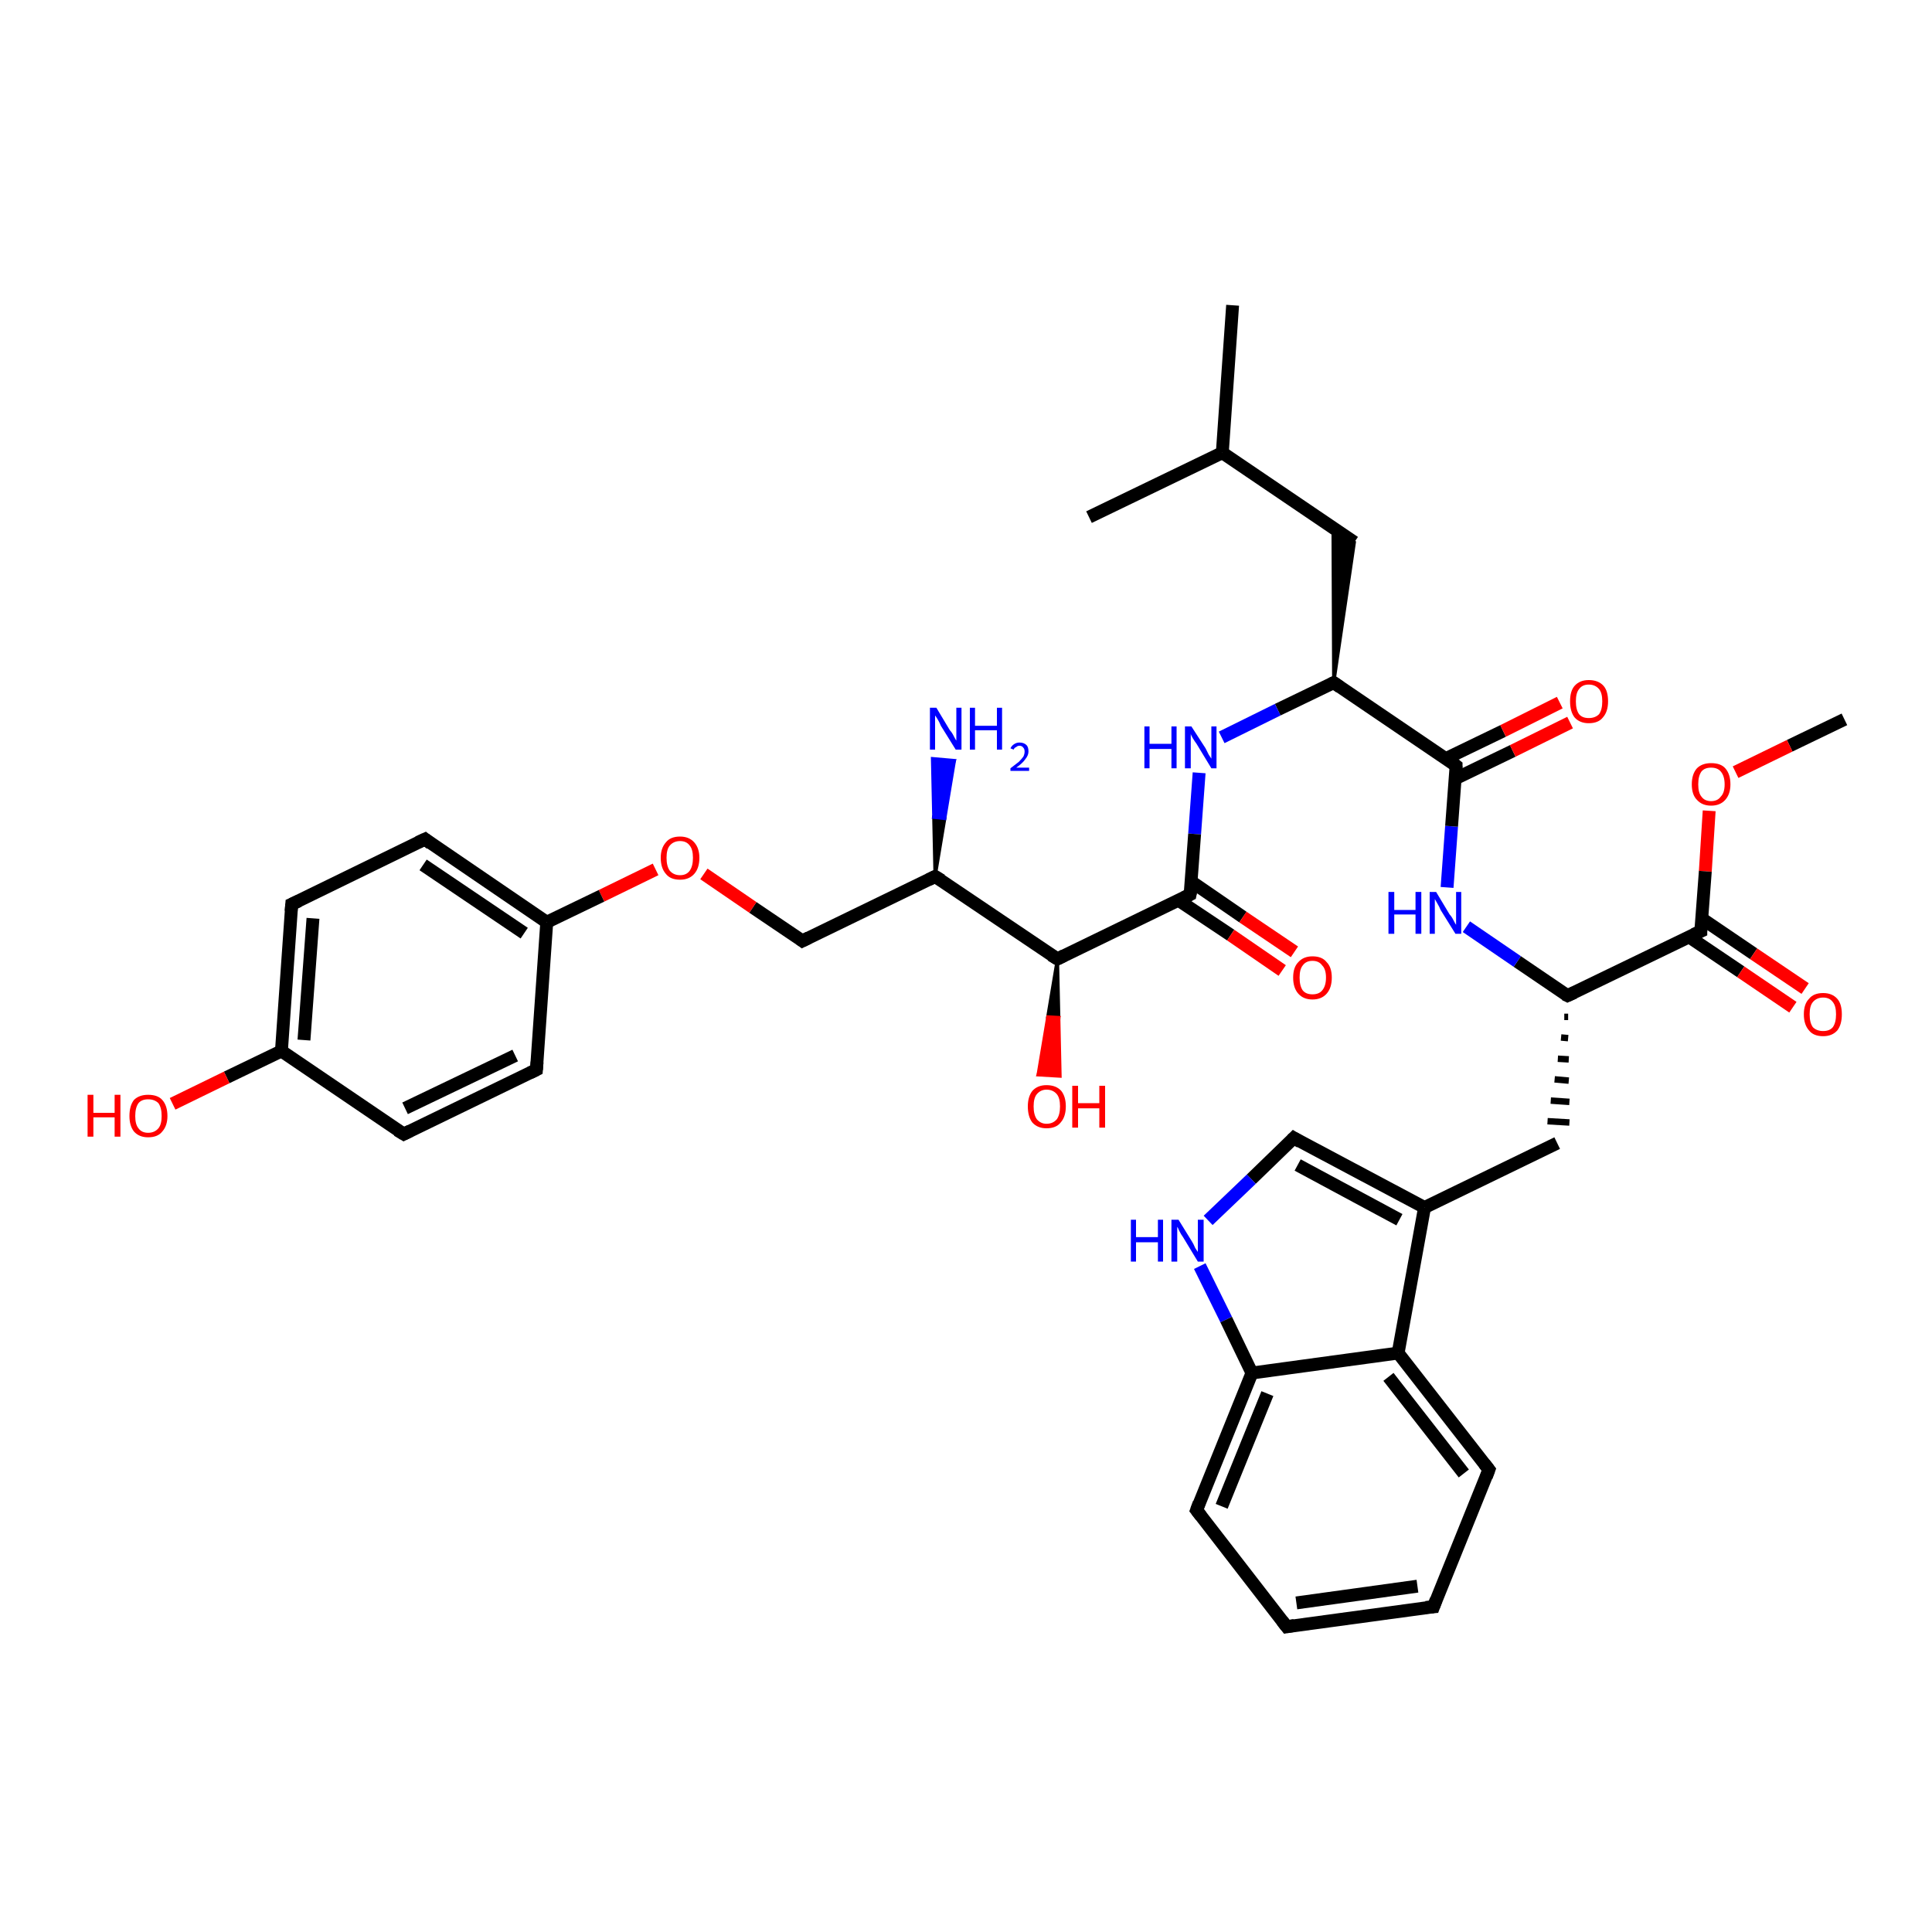 <?xml version='1.0' encoding='iso-8859-1'?>
<svg version='1.1' baseProfile='full'
              xmlns='http://www.w3.org/2000/svg'
                      xmlns:rdkit='http://www.rdkit.org/xml'
                      xmlns:xlink='http://www.w3.org/1999/xlink'
                  xml:space='preserve'
width='300px' height='300px' viewBox='0 0 300 300'>
<!-- END OF HEADER -->
<rect style='opacity:1.0;fill:#FFFFFF;stroke:none' width='300.0' height='300.0' x='0.0' y='0.0'> </rect>
<path class='bond-0 atom-0 atom-1' d='M 286.4,111.7 L 277.9,115.8' style='fill:none;fill-rule:evenodd;stroke:#000000;stroke-width:2.0px;stroke-linecap:butt;stroke-linejoin:miter;stroke-opacity:1' />
<path class='bond-0 atom-0 atom-1' d='M 277.9,115.8 L 269.5,119.9' style='fill:none;fill-rule:evenodd;stroke:#FF0000;stroke-width:2.0px;stroke-linecap:butt;stroke-linejoin:miter;stroke-opacity:1' />
<path class='bond-1 atom-1 atom-2' d='M 265.4,125.9 L 264.8,135.3' style='fill:none;fill-rule:evenodd;stroke:#FF0000;stroke-width:2.0px;stroke-linecap:butt;stroke-linejoin:miter;stroke-opacity:1' />
<path class='bond-1 atom-1 atom-2' d='M 264.8,135.3 L 264.1,144.6' style='fill:none;fill-rule:evenodd;stroke:#000000;stroke-width:2.0px;stroke-linecap:butt;stroke-linejoin:miter;stroke-opacity:1' />
<path class='bond-2 atom-2 atom-3' d='M 262.3,145.5 L 270.3,150.9' style='fill:none;fill-rule:evenodd;stroke:#000000;stroke-width:2.0px;stroke-linecap:butt;stroke-linejoin:miter;stroke-opacity:1' />
<path class='bond-2 atom-2 atom-3' d='M 270.3,150.9 L 278.4,156.4' style='fill:none;fill-rule:evenodd;stroke:#FF0000;stroke-width:2.0px;stroke-linecap:butt;stroke-linejoin:miter;stroke-opacity:1' />
<path class='bond-2 atom-2 atom-3' d='M 264.2,142.6 L 272.3,148.1' style='fill:none;fill-rule:evenodd;stroke:#000000;stroke-width:2.0px;stroke-linecap:butt;stroke-linejoin:miter;stroke-opacity:1' />
<path class='bond-2 atom-2 atom-3' d='M 272.3,148.1 L 280.3,153.5' style='fill:none;fill-rule:evenodd;stroke:#FF0000;stroke-width:2.0px;stroke-linecap:butt;stroke-linejoin:miter;stroke-opacity:1' />
<path class='bond-3 atom-2 atom-4' d='M 264.1,144.6 L 243.4,154.6' style='fill:none;fill-rule:evenodd;stroke:#000000;stroke-width:2.0px;stroke-linecap:butt;stroke-linejoin:miter;stroke-opacity:1' />
<path class='bond-4 atom-4 atom-5' d='M 242.9,157.9 L 243.5,157.9' style='fill:none;fill-rule:evenodd;stroke:#000000;stroke-width:1.0px;stroke-linecap:butt;stroke-linejoin:miter;stroke-opacity:1' />
<path class='bond-4 atom-4 atom-5' d='M 242.4,161.1 L 243.5,161.2' style='fill:none;fill-rule:evenodd;stroke:#000000;stroke-width:1.0px;stroke-linecap:butt;stroke-linejoin:miter;stroke-opacity:1' />
<path class='bond-4 atom-4 atom-5' d='M 241.9,164.4 L 243.6,164.5' style='fill:none;fill-rule:evenodd;stroke:#000000;stroke-width:1.0px;stroke-linecap:butt;stroke-linejoin:miter;stroke-opacity:1' />
<path class='bond-4 atom-4 atom-5' d='M 241.4,167.6 L 243.6,167.8' style='fill:none;fill-rule:evenodd;stroke:#000000;stroke-width:1.0px;stroke-linecap:butt;stroke-linejoin:miter;stroke-opacity:1' />
<path class='bond-4 atom-4 atom-5' d='M 240.8,170.9 L 243.7,171.1' style='fill:none;fill-rule:evenodd;stroke:#000000;stroke-width:1.0px;stroke-linecap:butt;stroke-linejoin:miter;stroke-opacity:1' />
<path class='bond-4 atom-4 atom-5' d='M 240.3,174.1 L 243.7,174.3' style='fill:none;fill-rule:evenodd;stroke:#000000;stroke-width:1.0px;stroke-linecap:butt;stroke-linejoin:miter;stroke-opacity:1' />
<path class='bond-5 atom-5 atom-6' d='M 241.8,177.5 L 221.2,187.5' style='fill:none;fill-rule:evenodd;stroke:#000000;stroke-width:2.0px;stroke-linecap:butt;stroke-linejoin:miter;stroke-opacity:1' />
<path class='bond-6 atom-6 atom-7' d='M 221.2,187.5 L 200.9,176.7' style='fill:none;fill-rule:evenodd;stroke:#000000;stroke-width:2.0px;stroke-linecap:butt;stroke-linejoin:miter;stroke-opacity:1' />
<path class='bond-6 atom-6 atom-7' d='M 217.3,189.4 L 201.5,180.9' style='fill:none;fill-rule:evenodd;stroke:#000000;stroke-width:2.0px;stroke-linecap:butt;stroke-linejoin:miter;stroke-opacity:1' />
<path class='bond-7 atom-7 atom-8' d='M 200.9,176.7 L 194.3,183.1' style='fill:none;fill-rule:evenodd;stroke:#000000;stroke-width:2.0px;stroke-linecap:butt;stroke-linejoin:miter;stroke-opacity:1' />
<path class='bond-7 atom-7 atom-8' d='M 194.3,183.1 L 187.6,189.5' style='fill:none;fill-rule:evenodd;stroke:#0000FF;stroke-width:2.0px;stroke-linecap:butt;stroke-linejoin:miter;stroke-opacity:1' />
<path class='bond-8 atom-8 atom-9' d='M 186.3,196.6 L 190.4,204.9' style='fill:none;fill-rule:evenodd;stroke:#0000FF;stroke-width:2.0px;stroke-linecap:butt;stroke-linejoin:miter;stroke-opacity:1' />
<path class='bond-8 atom-8 atom-9' d='M 190.4,204.9 L 194.4,213.2' style='fill:none;fill-rule:evenodd;stroke:#000000;stroke-width:2.0px;stroke-linecap:butt;stroke-linejoin:miter;stroke-opacity:1' />
<path class='bond-9 atom-9 atom-10' d='M 194.4,213.2 L 185.8,234.5' style='fill:none;fill-rule:evenodd;stroke:#000000;stroke-width:2.0px;stroke-linecap:butt;stroke-linejoin:miter;stroke-opacity:1' />
<path class='bond-9 atom-9 atom-10' d='M 196.8,216.4 L 189.7,233.9' style='fill:none;fill-rule:evenodd;stroke:#000000;stroke-width:2.0px;stroke-linecap:butt;stroke-linejoin:miter;stroke-opacity:1' />
<path class='bond-10 atom-10 atom-11' d='M 185.8,234.5 L 199.8,252.6' style='fill:none;fill-rule:evenodd;stroke:#000000;stroke-width:2.0px;stroke-linecap:butt;stroke-linejoin:miter;stroke-opacity:1' />
<path class='bond-11 atom-11 atom-12' d='M 199.8,252.6 L 222.6,249.5' style='fill:none;fill-rule:evenodd;stroke:#000000;stroke-width:2.0px;stroke-linecap:butt;stroke-linejoin:miter;stroke-opacity:1' />
<path class='bond-11 atom-11 atom-12' d='M 201.3,248.9 L 220.1,246.3' style='fill:none;fill-rule:evenodd;stroke:#000000;stroke-width:2.0px;stroke-linecap:butt;stroke-linejoin:miter;stroke-opacity:1' />
<path class='bond-12 atom-12 atom-13' d='M 222.6,249.5 L 231.2,228.2' style='fill:none;fill-rule:evenodd;stroke:#000000;stroke-width:2.0px;stroke-linecap:butt;stroke-linejoin:miter;stroke-opacity:1' />
<path class='bond-13 atom-13 atom-14' d='M 231.2,228.2 L 217.1,210.1' style='fill:none;fill-rule:evenodd;stroke:#000000;stroke-width:2.0px;stroke-linecap:butt;stroke-linejoin:miter;stroke-opacity:1' />
<path class='bond-13 atom-13 atom-14' d='M 227.3,228.8 L 215.6,213.8' style='fill:none;fill-rule:evenodd;stroke:#000000;stroke-width:2.0px;stroke-linecap:butt;stroke-linejoin:miter;stroke-opacity:1' />
<path class='bond-14 atom-4 atom-15' d='M 243.4,154.6 L 235.6,149.3' style='fill:none;fill-rule:evenodd;stroke:#000000;stroke-width:2.0px;stroke-linecap:butt;stroke-linejoin:miter;stroke-opacity:1' />
<path class='bond-14 atom-4 atom-15' d='M 235.6,149.3 L 227.7,143.9' style='fill:none;fill-rule:evenodd;stroke:#0000FF;stroke-width:2.0px;stroke-linecap:butt;stroke-linejoin:miter;stroke-opacity:1' />
<path class='bond-15 atom-15 atom-16' d='M 224.7,137.8 L 225.4,128.3' style='fill:none;fill-rule:evenodd;stroke:#0000FF;stroke-width:2.0px;stroke-linecap:butt;stroke-linejoin:miter;stroke-opacity:1' />
<path class='bond-15 atom-15 atom-16' d='M 225.4,128.3 L 226.1,118.9' style='fill:none;fill-rule:evenodd;stroke:#000000;stroke-width:2.0px;stroke-linecap:butt;stroke-linejoin:miter;stroke-opacity:1' />
<path class='bond-16 atom-16 atom-17' d='M 226.0,120.9 L 234.9,116.6' style='fill:none;fill-rule:evenodd;stroke:#000000;stroke-width:2.0px;stroke-linecap:butt;stroke-linejoin:miter;stroke-opacity:1' />
<path class='bond-16 atom-16 atom-17' d='M 234.9,116.6 L 243.8,112.2' style='fill:none;fill-rule:evenodd;stroke:#FF0000;stroke-width:2.0px;stroke-linecap:butt;stroke-linejoin:miter;stroke-opacity:1' />
<path class='bond-16 atom-16 atom-17' d='M 224.5,117.8 L 233.4,113.5' style='fill:none;fill-rule:evenodd;stroke:#000000;stroke-width:2.0px;stroke-linecap:butt;stroke-linejoin:miter;stroke-opacity:1' />
<path class='bond-16 atom-16 atom-17' d='M 233.4,113.5 L 242.2,109.1' style='fill:none;fill-rule:evenodd;stroke:#FF0000;stroke-width:2.0px;stroke-linecap:butt;stroke-linejoin:miter;stroke-opacity:1' />
<path class='bond-17 atom-16 atom-18' d='M 226.1,118.9 L 207.1,106.0' style='fill:none;fill-rule:evenodd;stroke:#000000;stroke-width:2.0px;stroke-linecap:butt;stroke-linejoin:miter;stroke-opacity:1' />
<path class='bond-18 atom-18 atom-19' d='M 207.1,106.0 L 207.0,82.0 L 210.3,84.2 Z' style='fill:#000000;fill-rule:evenodd;fill-opacity:1;stroke:#000000;stroke-width:0.5px;stroke-linecap:butt;stroke-linejoin:miter;stroke-opacity:1;' />
<path class='bond-19 atom-19 atom-20' d='M 210.3,84.2 L 189.8,70.3' style='fill:none;fill-rule:evenodd;stroke:#000000;stroke-width:2.0px;stroke-linecap:butt;stroke-linejoin:miter;stroke-opacity:1' />
<path class='bond-20 atom-20 atom-21' d='M 189.8,70.3 L 191.4,47.4' style='fill:none;fill-rule:evenodd;stroke:#000000;stroke-width:2.0px;stroke-linecap:butt;stroke-linejoin:miter;stroke-opacity:1' />
<path class='bond-21 atom-20 atom-22' d='M 189.8,70.3 L 169.1,80.3' style='fill:none;fill-rule:evenodd;stroke:#000000;stroke-width:2.0px;stroke-linecap:butt;stroke-linejoin:miter;stroke-opacity:1' />
<path class='bond-22 atom-18 atom-23' d='M 207.1,106.0 L 198.4,110.2' style='fill:none;fill-rule:evenodd;stroke:#000000;stroke-width:2.0px;stroke-linecap:butt;stroke-linejoin:miter;stroke-opacity:1' />
<path class='bond-22 atom-18 atom-23' d='M 198.4,110.2 L 189.7,114.5' style='fill:none;fill-rule:evenodd;stroke:#0000FF;stroke-width:2.0px;stroke-linecap:butt;stroke-linejoin:miter;stroke-opacity:1' />
<path class='bond-23 atom-23 atom-24' d='M 186.2,120.0 L 185.5,129.5' style='fill:none;fill-rule:evenodd;stroke:#0000FF;stroke-width:2.0px;stroke-linecap:butt;stroke-linejoin:miter;stroke-opacity:1' />
<path class='bond-23 atom-23 atom-24' d='M 185.5,129.5 L 184.8,138.9' style='fill:none;fill-rule:evenodd;stroke:#000000;stroke-width:2.0px;stroke-linecap:butt;stroke-linejoin:miter;stroke-opacity:1' />
<path class='bond-24 atom-24 atom-25' d='M 183.0,139.8 L 191.1,145.2' style='fill:none;fill-rule:evenodd;stroke:#000000;stroke-width:2.0px;stroke-linecap:butt;stroke-linejoin:miter;stroke-opacity:1' />
<path class='bond-24 atom-24 atom-25' d='M 191.1,145.2 L 199.1,150.7' style='fill:none;fill-rule:evenodd;stroke:#FF0000;stroke-width:2.0px;stroke-linecap:butt;stroke-linejoin:miter;stroke-opacity:1' />
<path class='bond-24 atom-24 atom-25' d='M 185.0,136.9 L 193.0,142.4' style='fill:none;fill-rule:evenodd;stroke:#000000;stroke-width:2.0px;stroke-linecap:butt;stroke-linejoin:miter;stroke-opacity:1' />
<path class='bond-24 atom-24 atom-25' d='M 193.0,142.4 L 201.0,147.8' style='fill:none;fill-rule:evenodd;stroke:#FF0000;stroke-width:2.0px;stroke-linecap:butt;stroke-linejoin:miter;stroke-opacity:1' />
<path class='bond-25 atom-24 atom-26' d='M 184.8,138.9 L 164.2,148.9' style='fill:none;fill-rule:evenodd;stroke:#000000;stroke-width:2.0px;stroke-linecap:butt;stroke-linejoin:miter;stroke-opacity:1' />
<path class='bond-26 atom-26 atom-27' d='M 164.2,148.9 L 164.4,158.0 L 162.7,157.9 Z' style='fill:#000000;fill-rule:evenodd;fill-opacity:1;stroke:#000000;stroke-width:0.5px;stroke-linecap:butt;stroke-linejoin:miter;stroke-opacity:1;' />
<path class='bond-26 atom-26 atom-27' d='M 164.4,158.0 L 161.2,166.9 L 164.6,167.1 Z' style='fill:#FF0000;fill-rule:evenodd;fill-opacity:1;stroke:#FF0000;stroke-width:0.5px;stroke-linecap:butt;stroke-linejoin:miter;stroke-opacity:1;' />
<path class='bond-26 atom-26 atom-27' d='M 164.4,158.0 L 162.7,157.9 L 161.2,166.9 Z' style='fill:#FF0000;fill-rule:evenodd;fill-opacity:1;stroke:#FF0000;stroke-width:0.5px;stroke-linecap:butt;stroke-linejoin:miter;stroke-opacity:1;' />
<path class='bond-27 atom-26 atom-28' d='M 164.2,148.9 L 145.2,136.1' style='fill:none;fill-rule:evenodd;stroke:#000000;stroke-width:2.0px;stroke-linecap:butt;stroke-linejoin:miter;stroke-opacity:1' />
<path class='bond-28 atom-28 atom-29' d='M 145.2,136.1 L 145.0,126.9 L 146.7,127.1 Z' style='fill:#000000;fill-rule:evenodd;fill-opacity:1;stroke:#000000;stroke-width:0.5px;stroke-linecap:butt;stroke-linejoin:miter;stroke-opacity:1;' />
<path class='bond-28 atom-28 atom-29' d='M 145.0,126.9 L 148.2,118.1 L 144.8,117.8 Z' style='fill:#0000FF;fill-rule:evenodd;fill-opacity:1;stroke:#0000FF;stroke-width:0.5px;stroke-linecap:butt;stroke-linejoin:miter;stroke-opacity:1;' />
<path class='bond-28 atom-28 atom-29' d='M 145.0,126.9 L 146.7,127.1 L 148.2,118.1 Z' style='fill:#0000FF;fill-rule:evenodd;fill-opacity:1;stroke:#0000FF;stroke-width:0.5px;stroke-linecap:butt;stroke-linejoin:miter;stroke-opacity:1;' />
<path class='bond-29 atom-28 atom-30' d='M 145.2,136.1 L 124.6,146.1' style='fill:none;fill-rule:evenodd;stroke:#000000;stroke-width:2.0px;stroke-linecap:butt;stroke-linejoin:miter;stroke-opacity:1' />
<path class='bond-30 atom-30 atom-31' d='M 124.6,146.1 L 116.9,140.9' style='fill:none;fill-rule:evenodd;stroke:#000000;stroke-width:2.0px;stroke-linecap:butt;stroke-linejoin:miter;stroke-opacity:1' />
<path class='bond-30 atom-30 atom-31' d='M 116.9,140.9 L 109.3,135.7' style='fill:none;fill-rule:evenodd;stroke:#FF0000;stroke-width:2.0px;stroke-linecap:butt;stroke-linejoin:miter;stroke-opacity:1' />
<path class='bond-31 atom-31 atom-32' d='M 101.8,135.0 L 93.4,139.1' style='fill:none;fill-rule:evenodd;stroke:#FF0000;stroke-width:2.0px;stroke-linecap:butt;stroke-linejoin:miter;stroke-opacity:1' />
<path class='bond-31 atom-31 atom-32' d='M 93.4,139.1 L 84.9,143.2' style='fill:none;fill-rule:evenodd;stroke:#000000;stroke-width:2.0px;stroke-linecap:butt;stroke-linejoin:miter;stroke-opacity:1' />
<path class='bond-32 atom-32 atom-33' d='M 84.9,143.2 L 66.0,130.3' style='fill:none;fill-rule:evenodd;stroke:#000000;stroke-width:2.0px;stroke-linecap:butt;stroke-linejoin:miter;stroke-opacity:1' />
<path class='bond-32 atom-32 atom-33' d='M 81.4,144.9 L 65.7,134.3' style='fill:none;fill-rule:evenodd;stroke:#000000;stroke-width:2.0px;stroke-linecap:butt;stroke-linejoin:miter;stroke-opacity:1' />
<path class='bond-33 atom-33 atom-34' d='M 66.0,130.3 L 45.3,140.4' style='fill:none;fill-rule:evenodd;stroke:#000000;stroke-width:2.0px;stroke-linecap:butt;stroke-linejoin:miter;stroke-opacity:1' />
<path class='bond-34 atom-34 atom-35' d='M 45.3,140.4 L 43.7,163.2' style='fill:none;fill-rule:evenodd;stroke:#000000;stroke-width:2.0px;stroke-linecap:butt;stroke-linejoin:miter;stroke-opacity:1' />
<path class='bond-34 atom-34 atom-35' d='M 48.6,142.6 L 47.2,161.5' style='fill:none;fill-rule:evenodd;stroke:#000000;stroke-width:2.0px;stroke-linecap:butt;stroke-linejoin:miter;stroke-opacity:1' />
<path class='bond-35 atom-35 atom-36' d='M 43.7,163.2 L 35.2,167.3' style='fill:none;fill-rule:evenodd;stroke:#000000;stroke-width:2.0px;stroke-linecap:butt;stroke-linejoin:miter;stroke-opacity:1' />
<path class='bond-35 atom-35 atom-36' d='M 35.2,167.3 L 26.8,171.4' style='fill:none;fill-rule:evenodd;stroke:#FF0000;stroke-width:2.0px;stroke-linecap:butt;stroke-linejoin:miter;stroke-opacity:1' />
<path class='bond-36 atom-35 atom-37' d='M 43.7,163.2 L 62.7,176.1' style='fill:none;fill-rule:evenodd;stroke:#000000;stroke-width:2.0px;stroke-linecap:butt;stroke-linejoin:miter;stroke-opacity:1' />
<path class='bond-37 atom-37 atom-38' d='M 62.7,176.1 L 83.3,166.1' style='fill:none;fill-rule:evenodd;stroke:#000000;stroke-width:2.0px;stroke-linecap:butt;stroke-linejoin:miter;stroke-opacity:1' />
<path class='bond-37 atom-37 atom-38' d='M 62.9,172.1 L 80.0,163.9' style='fill:none;fill-rule:evenodd;stroke:#000000;stroke-width:2.0px;stroke-linecap:butt;stroke-linejoin:miter;stroke-opacity:1' />
<path class='bond-38 atom-14 atom-6' d='M 217.1,210.1 L 221.2,187.5' style='fill:none;fill-rule:evenodd;stroke:#000000;stroke-width:2.0px;stroke-linecap:butt;stroke-linejoin:miter;stroke-opacity:1' />
<path class='bond-39 atom-38 atom-32' d='M 83.3,166.1 L 84.9,143.2' style='fill:none;fill-rule:evenodd;stroke:#000000;stroke-width:2.0px;stroke-linecap:butt;stroke-linejoin:miter;stroke-opacity:1' />
<path class='bond-40 atom-14 atom-9' d='M 217.1,210.1 L 194.4,213.2' style='fill:none;fill-rule:evenodd;stroke:#000000;stroke-width:2.0px;stroke-linecap:butt;stroke-linejoin:miter;stroke-opacity:1' />
<path d='M 264.1,144.2 L 264.1,144.6 L 263.0,145.1' style='fill:none;stroke:#000000;stroke-width:2.0px;stroke-linecap:butt;stroke-linejoin:miter;stroke-opacity:1;' />
<path d='M 244.5,154.1 L 243.4,154.6 L 243.0,154.4' style='fill:none;stroke:#000000;stroke-width:2.0px;stroke-linecap:butt;stroke-linejoin:miter;stroke-opacity:1;' />
<path d='M 201.9,177.3 L 200.9,176.7 L 200.6,177.0' style='fill:none;stroke:#000000;stroke-width:2.0px;stroke-linecap:butt;stroke-linejoin:miter;stroke-opacity:1;' />
<path d='M 186.2,233.4 L 185.8,234.5 L 186.5,235.4' style='fill:none;stroke:#000000;stroke-width:2.0px;stroke-linecap:butt;stroke-linejoin:miter;stroke-opacity:1;' />
<path d='M 199.1,251.7 L 199.8,252.6 L 201.0,252.4' style='fill:none;stroke:#000000;stroke-width:2.0px;stroke-linecap:butt;stroke-linejoin:miter;stroke-opacity:1;' />
<path d='M 221.4,249.6 L 222.6,249.5 L 223.0,248.4' style='fill:none;stroke:#000000;stroke-width:2.0px;stroke-linecap:butt;stroke-linejoin:miter;stroke-opacity:1;' />
<path d='M 230.8,229.3 L 231.2,228.2 L 230.5,227.3' style='fill:none;stroke:#000000;stroke-width:2.0px;stroke-linecap:butt;stroke-linejoin:miter;stroke-opacity:1;' />
<path d='M 226.1,119.4 L 226.1,118.9 L 225.2,118.2' style='fill:none;stroke:#000000;stroke-width:2.0px;stroke-linecap:butt;stroke-linejoin:miter;stroke-opacity:1;' />
<path d='M 208.1,106.7 L 207.1,106.0 L 206.7,106.2' style='fill:none;stroke:#000000;stroke-width:2.0px;stroke-linecap:butt;stroke-linejoin:miter;stroke-opacity:1;' />
<path d='M 184.9,138.4 L 184.8,138.9 L 183.8,139.4' style='fill:none;stroke:#000000;stroke-width:2.0px;stroke-linecap:butt;stroke-linejoin:miter;stroke-opacity:1;' />
<path d='M 165.2,148.4 L 164.2,148.9 L 163.2,148.3' style='fill:none;stroke:#000000;stroke-width:2.0px;stroke-linecap:butt;stroke-linejoin:miter;stroke-opacity:1;' />
<path d='M 146.2,136.7 L 145.2,136.1 L 144.2,136.6' style='fill:none;stroke:#000000;stroke-width:2.0px;stroke-linecap:butt;stroke-linejoin:miter;stroke-opacity:1;' />
<path d='M 125.6,145.6 L 124.6,146.1 L 124.2,145.8' style='fill:none;stroke:#000000;stroke-width:2.0px;stroke-linecap:butt;stroke-linejoin:miter;stroke-opacity:1;' />
<path d='M 66.9,131.0 L 66.0,130.3 L 64.9,130.8' style='fill:none;stroke:#000000;stroke-width:2.0px;stroke-linecap:butt;stroke-linejoin:miter;stroke-opacity:1;' />
<path d='M 46.4,139.9 L 45.3,140.4 L 45.2,141.5' style='fill:none;stroke:#000000;stroke-width:2.0px;stroke-linecap:butt;stroke-linejoin:miter;stroke-opacity:1;' />
<path d='M 61.7,175.5 L 62.7,176.1 L 63.7,175.6' style='fill:none;stroke:#000000;stroke-width:2.0px;stroke-linecap:butt;stroke-linejoin:miter;stroke-opacity:1;' />
<path d='M 82.3,166.6 L 83.3,166.1 L 83.4,164.9' style='fill:none;stroke:#000000;stroke-width:2.0px;stroke-linecap:butt;stroke-linejoin:miter;stroke-opacity:1;' />
<path class='atom-1' d='M 262.7 121.8
Q 262.7 120.2, 263.5 119.3
Q 264.3 118.5, 265.7 118.5
Q 267.2 118.5, 267.9 119.3
Q 268.7 120.2, 268.7 121.8
Q 268.7 123.3, 267.9 124.2
Q 267.1 125.1, 265.7 125.1
Q 264.3 125.1, 263.5 124.2
Q 262.7 123.4, 262.7 121.8
M 265.7 124.4
Q 266.7 124.4, 267.2 123.7
Q 267.8 123.1, 267.8 121.8
Q 267.8 120.5, 267.2 119.8
Q 266.7 119.2, 265.7 119.2
Q 264.7 119.2, 264.2 119.8
Q 263.7 120.5, 263.7 121.8
Q 263.7 123.1, 264.2 123.7
Q 264.7 124.4, 265.7 124.4
' fill='#FF0000'/>
<path class='atom-3' d='M 280.1 157.5
Q 280.1 155.9, 280.9 155.1
Q 281.6 154.2, 283.1 154.2
Q 284.5 154.2, 285.3 155.1
Q 286.0 155.9, 286.0 157.5
Q 286.0 159.1, 285.3 160.0
Q 284.5 160.9, 283.1 160.9
Q 281.6 160.9, 280.9 160.0
Q 280.1 159.1, 280.1 157.5
M 283.1 160.1
Q 284.1 160.1, 284.6 159.5
Q 285.1 158.8, 285.1 157.5
Q 285.1 156.2, 284.6 155.6
Q 284.1 154.9, 283.1 154.9
Q 282.1 154.9, 281.5 155.6
Q 281.0 156.2, 281.0 157.5
Q 281.0 158.8, 281.5 159.5
Q 282.1 160.1, 283.1 160.1
' fill='#FF0000'/>
<path class='atom-8' d='M 175.6 189.4
L 176.4 189.4
L 176.4 192.1
L 179.8 192.1
L 179.8 189.4
L 180.6 189.4
L 180.6 195.9
L 179.8 195.9
L 179.8 192.9
L 176.4 192.9
L 176.4 195.9
L 175.6 195.9
L 175.6 189.4
' fill='#0000FF'/>
<path class='atom-8' d='M 183.0 189.4
L 185.1 192.8
Q 185.3 193.1, 185.6 193.8
Q 186.0 194.4, 186.0 194.4
L 186.0 189.4
L 186.9 189.4
L 186.9 195.9
L 186.0 195.9
L 183.7 192.1
Q 183.4 191.7, 183.1 191.1
Q 182.9 190.6, 182.8 190.5
L 182.8 195.9
L 181.9 195.9
L 181.9 189.4
L 183.0 189.4
' fill='#0000FF'/>
<path class='atom-15' d='M 215.6 138.5
L 216.5 138.5
L 216.5 141.3
L 219.8 141.3
L 219.8 138.5
L 220.7 138.5
L 220.7 145.0
L 219.8 145.0
L 219.8 142.0
L 216.5 142.0
L 216.5 145.0
L 215.6 145.0
L 215.6 138.5
' fill='#0000FF'/>
<path class='atom-15' d='M 223.0 138.5
L 225.1 142.0
Q 225.4 142.3, 225.7 142.9
Q 226.0 143.5, 226.1 143.6
L 226.1 138.5
L 226.9 138.5
L 226.9 145.0
L 226.0 145.0
L 223.7 141.3
Q 223.5 140.8, 223.2 140.3
Q 222.9 139.8, 222.8 139.6
L 222.8 145.0
L 222.0 145.0
L 222.0 138.5
L 223.0 138.5
' fill='#0000FF'/>
<path class='atom-17' d='M 243.8 108.9
Q 243.8 107.3, 244.5 106.5
Q 245.3 105.6, 246.7 105.6
Q 248.2 105.6, 249.0 106.5
Q 249.7 107.3, 249.7 108.9
Q 249.7 110.5, 248.9 111.4
Q 248.2 112.3, 246.7 112.3
Q 245.3 112.3, 244.5 111.4
Q 243.8 110.5, 243.8 108.9
M 246.7 111.5
Q 247.7 111.5, 248.3 110.9
Q 248.8 110.2, 248.8 108.9
Q 248.8 107.6, 248.3 107.0
Q 247.7 106.3, 246.7 106.3
Q 245.7 106.3, 245.2 107.0
Q 244.7 107.6, 244.7 108.9
Q 244.7 110.2, 245.2 110.9
Q 245.7 111.5, 246.7 111.5
' fill='#FF0000'/>
<path class='atom-23' d='M 177.7 112.8
L 178.5 112.8
L 178.5 115.5
L 181.9 115.5
L 181.9 112.8
L 182.7 112.8
L 182.7 119.3
L 181.9 119.3
L 181.9 116.3
L 178.5 116.3
L 178.5 119.3
L 177.7 119.3
L 177.7 112.8
' fill='#0000FF'/>
<path class='atom-23' d='M 185.0 112.8
L 187.2 116.2
Q 187.4 116.6, 187.7 117.2
Q 188.1 117.8, 188.1 117.8
L 188.1 112.8
L 188.9 112.8
L 188.9 119.3
L 188.1 119.3
L 185.8 115.5
Q 185.5 115.1, 185.2 114.6
Q 184.9 114.1, 184.9 113.9
L 184.9 119.3
L 184.0 119.3
L 184.0 112.8
L 185.0 112.8
' fill='#0000FF'/>
<path class='atom-25' d='M 200.8 151.8
Q 200.8 150.2, 201.6 149.4
Q 202.4 148.5, 203.8 148.5
Q 205.3 148.5, 206.0 149.4
Q 206.8 150.2, 206.8 151.8
Q 206.8 153.4, 206.0 154.3
Q 205.2 155.2, 203.8 155.2
Q 202.4 155.2, 201.6 154.3
Q 200.8 153.4, 200.8 151.8
M 203.8 154.4
Q 204.8 154.4, 205.3 153.8
Q 205.9 153.1, 205.9 151.8
Q 205.9 150.5, 205.3 149.9
Q 204.8 149.2, 203.8 149.2
Q 202.8 149.2, 202.3 149.9
Q 201.8 150.5, 201.8 151.8
Q 201.8 153.1, 202.3 153.8
Q 202.8 154.4, 203.8 154.4
' fill='#FF0000'/>
<path class='atom-27' d='M 159.6 171.8
Q 159.6 170.3, 160.3 169.4
Q 161.1 168.5, 162.5 168.5
Q 164.0 168.5, 164.8 169.4
Q 165.5 170.3, 165.5 171.8
Q 165.5 173.4, 164.7 174.3
Q 164.0 175.2, 162.5 175.2
Q 161.1 175.2, 160.3 174.3
Q 159.6 173.4, 159.6 171.8
M 162.5 174.5
Q 163.5 174.5, 164.1 173.8
Q 164.6 173.1, 164.6 171.8
Q 164.6 170.5, 164.1 169.9
Q 163.5 169.2, 162.5 169.2
Q 161.6 169.2, 161.0 169.9
Q 160.5 170.5, 160.5 171.8
Q 160.5 173.1, 161.0 173.8
Q 161.6 174.5, 162.5 174.5
' fill='#FF0000'/>
<path class='atom-27' d='M 166.5 168.6
L 167.4 168.6
L 167.4 171.3
L 170.7 171.3
L 170.7 168.6
L 171.6 168.6
L 171.6 175.1
L 170.7 175.1
L 170.7 172.1
L 167.4 172.1
L 167.4 175.1
L 166.5 175.1
L 166.5 168.6
' fill='#FF0000'/>
<path class='atom-29' d='M 145.4 109.9
L 147.5 113.4
Q 147.8 113.7, 148.1 114.3
Q 148.4 114.9, 148.5 115.0
L 148.5 109.9
L 149.3 109.9
L 149.3 116.4
L 148.4 116.4
L 146.1 112.7
Q 145.9 112.2, 145.6 111.7
Q 145.3 111.2, 145.2 111.1
L 145.2 116.4
L 144.4 116.4
L 144.4 109.9
L 145.4 109.9
' fill='#0000FF'/>
<path class='atom-29' d='M 150.6 109.9
L 151.4 109.9
L 151.4 112.7
L 154.8 112.7
L 154.8 109.9
L 155.6 109.9
L 155.6 116.4
L 154.8 116.4
L 154.8 113.4
L 151.4 113.4
L 151.4 116.4
L 150.6 116.4
L 150.6 109.9
' fill='#0000FF'/>
<path class='atom-29' d='M 156.9 116.2
Q 157.1 115.8, 157.4 115.6
Q 157.8 115.3, 158.3 115.3
Q 159.0 115.3, 159.4 115.7
Q 159.7 116.0, 159.7 116.7
Q 159.7 117.3, 159.2 117.9
Q 158.8 118.5, 157.8 119.2
L 159.8 119.2
L 159.8 119.7
L 156.9 119.7
L 156.9 119.3
Q 157.7 118.7, 158.2 118.3
Q 158.6 117.9, 158.9 117.5
Q 159.1 117.1, 159.1 116.7
Q 159.1 116.3, 158.9 116.1
Q 158.7 115.8, 158.3 115.8
Q 158.0 115.8, 157.8 116.0
Q 157.5 116.1, 157.4 116.4
L 156.9 116.2
' fill='#0000FF'/>
<path class='atom-31' d='M 102.6 133.2
Q 102.6 131.7, 103.4 130.8
Q 104.1 129.9, 105.6 129.9
Q 107.0 129.9, 107.8 130.8
Q 108.6 131.7, 108.6 133.2
Q 108.6 134.8, 107.8 135.7
Q 107.0 136.6, 105.6 136.6
Q 104.1 136.6, 103.4 135.7
Q 102.6 134.8, 102.6 133.2
M 105.6 135.9
Q 106.6 135.9, 107.1 135.2
Q 107.6 134.5, 107.6 133.2
Q 107.6 131.9, 107.1 131.3
Q 106.6 130.6, 105.6 130.6
Q 104.6 130.6, 104.0 131.3
Q 103.5 131.9, 103.5 133.2
Q 103.5 134.5, 104.0 135.2
Q 104.6 135.9, 105.6 135.9
' fill='#FF0000'/>
<path class='atom-36' d='M 13.6 170.0
L 14.5 170.0
L 14.5 172.8
L 17.8 172.8
L 17.8 170.0
L 18.7 170.0
L 18.7 176.5
L 17.8 176.5
L 17.8 173.5
L 14.5 173.5
L 14.5 176.5
L 13.6 176.5
L 13.6 170.0
' fill='#FF0000'/>
<path class='atom-36' d='M 20.1 173.3
Q 20.1 171.7, 20.8 170.8
Q 21.6 170.0, 23.0 170.0
Q 24.5 170.0, 25.2 170.8
Q 26.0 171.7, 26.0 173.3
Q 26.0 174.8, 25.2 175.7
Q 24.5 176.6, 23.0 176.6
Q 21.6 176.6, 20.8 175.7
Q 20.1 174.8, 20.1 173.3
M 23.0 175.9
Q 24.0 175.9, 24.6 175.2
Q 25.1 174.6, 25.1 173.3
Q 25.1 172.0, 24.6 171.3
Q 24.0 170.7, 23.0 170.7
Q 22.0 170.7, 21.5 171.3
Q 21.0 172.0, 21.0 173.3
Q 21.0 174.6, 21.5 175.2
Q 22.0 175.9, 23.0 175.9
' fill='#FF0000'/>
</svg>
